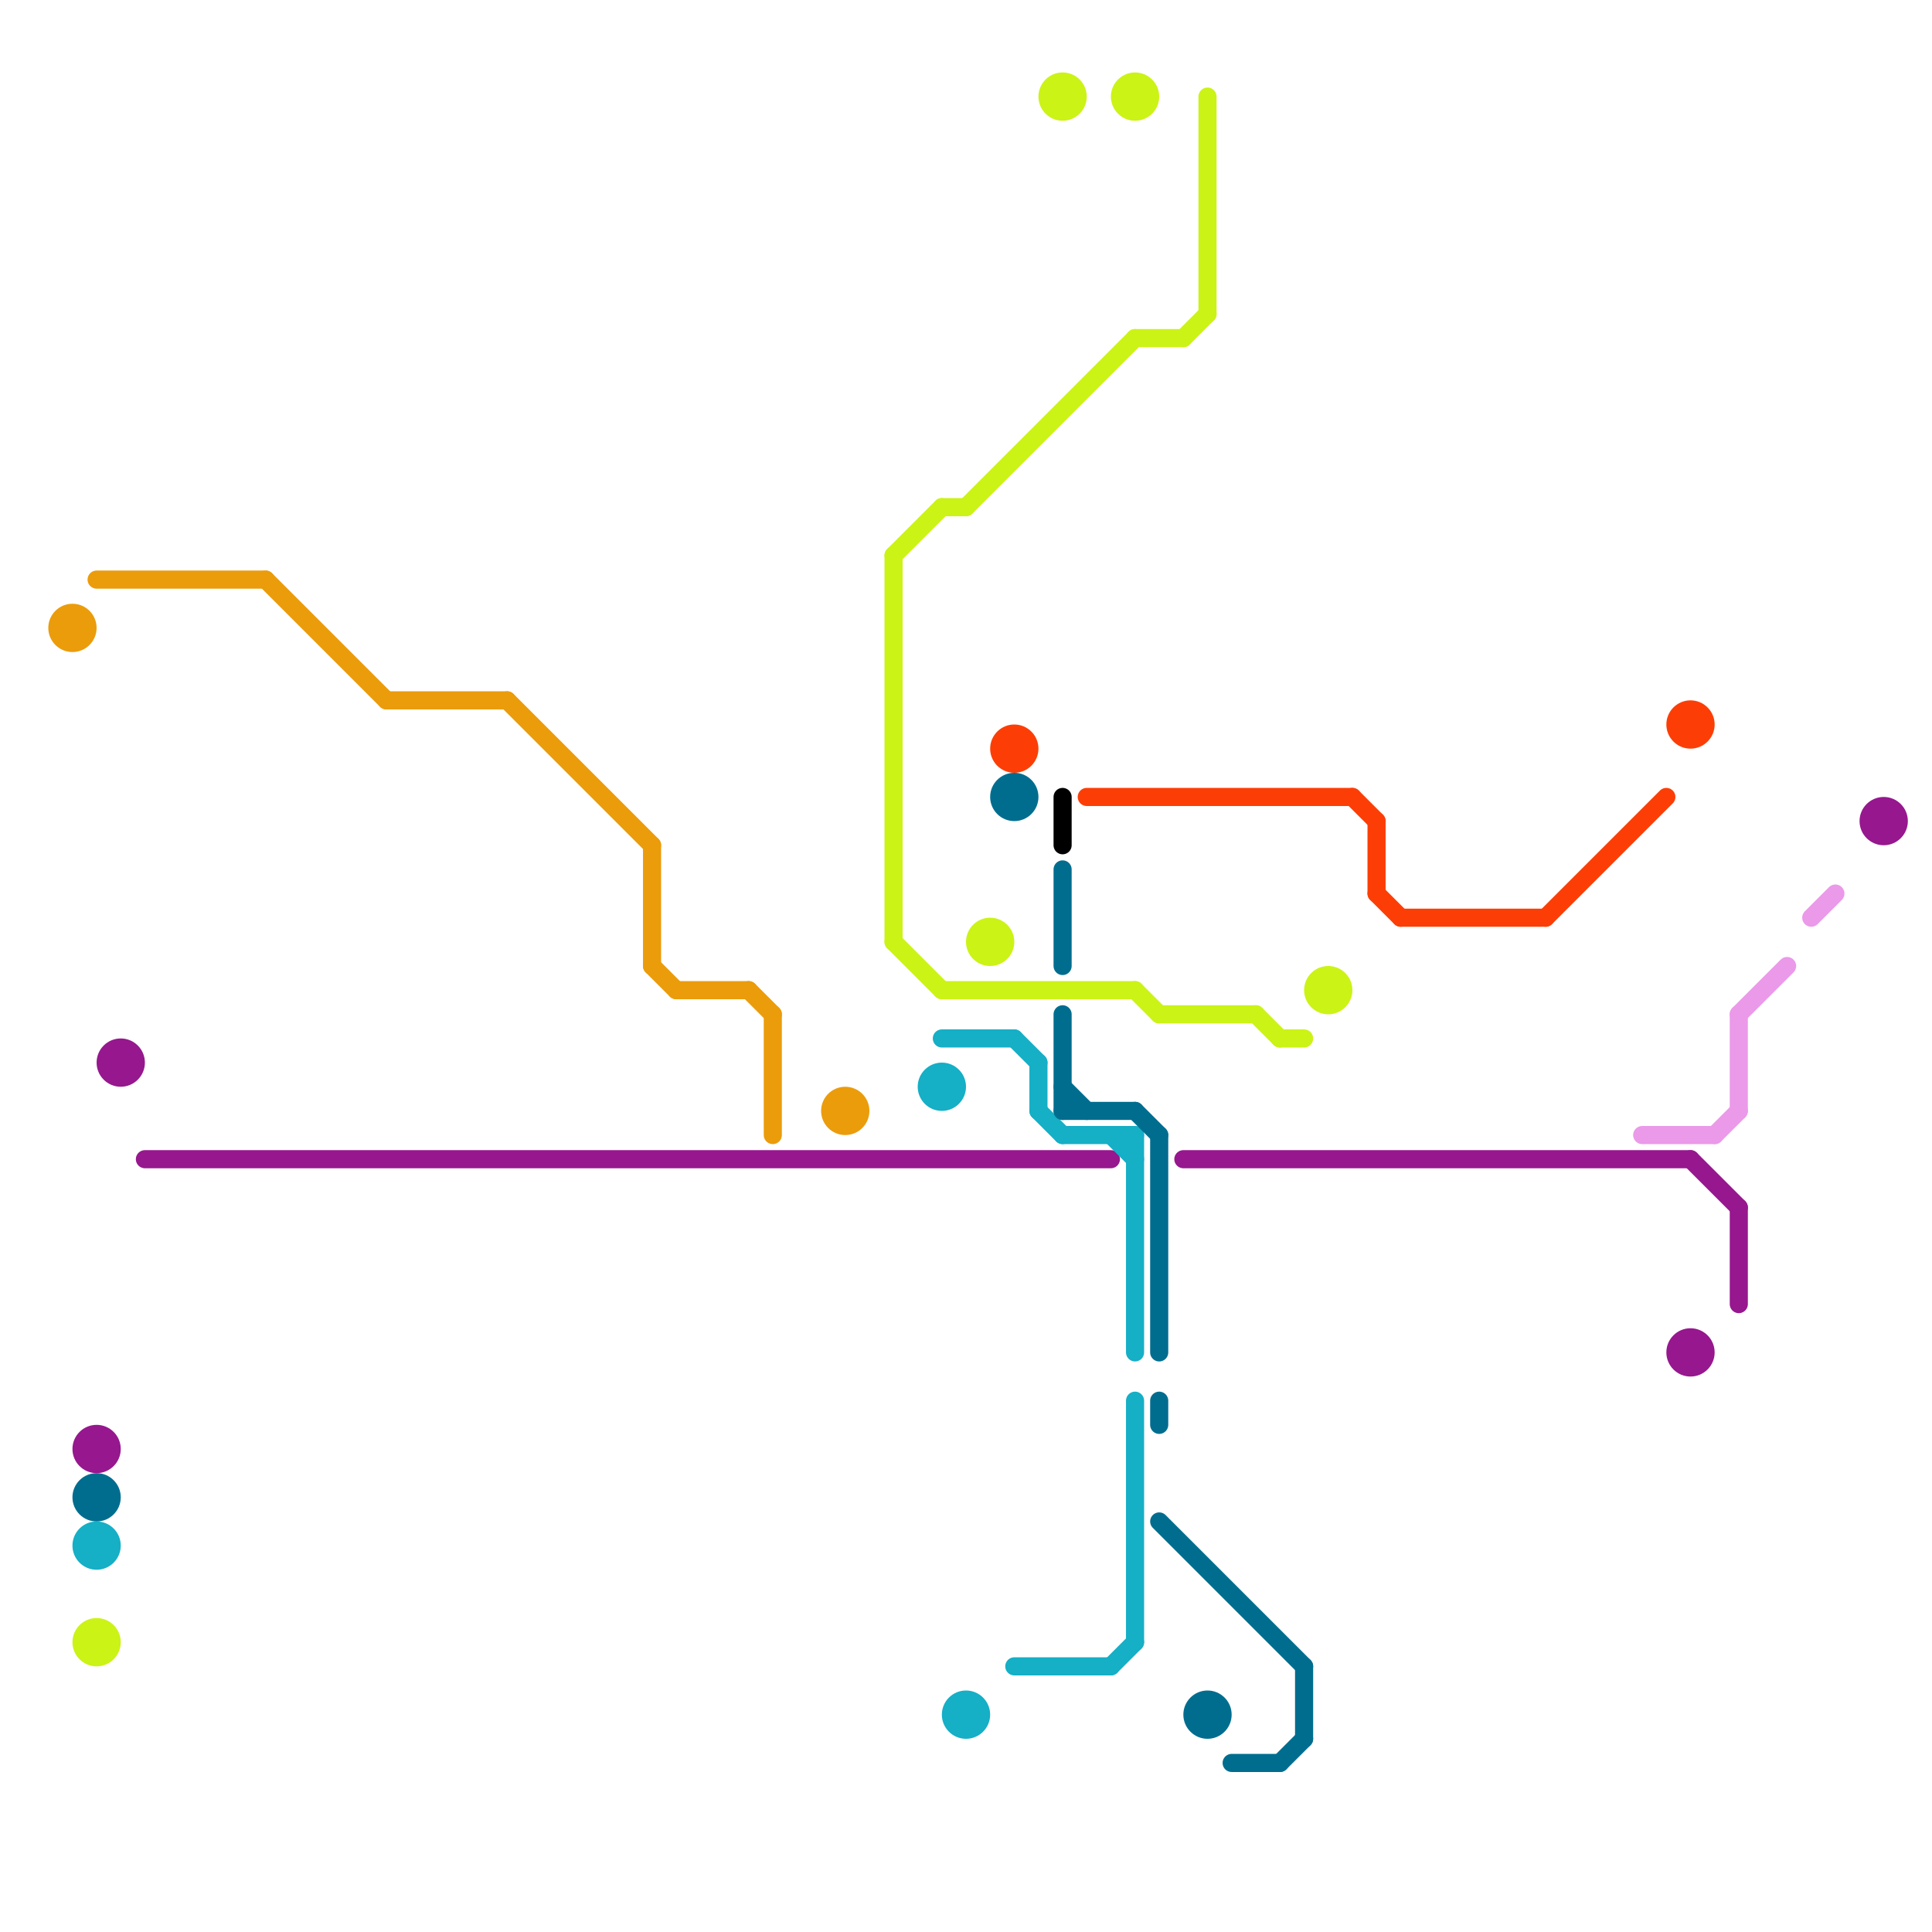 
<svg version="1.1" xmlns="http://www.w3.org/2000/svg" viewBox="0 0 80 80">
<style>text { font: 1px Helvetica; font-weight: 600; white-space: pre; dominant-baseline: central; } line { stroke-width: 0.75; fill: none; stroke-linecap: round; stroke-linejoin: round; } .c0 { stroke: #eb9c0b } .c1 { stroke: #96178e } .c2 { stroke: #cbf315 } .c3 { stroke: #15afc6 } .c4 { stroke: #006d8f } .c5 { stroke: #fc3e06 } .c6 { stroke: #000000 } .c7 { stroke: #eb99e9 }</style><defs></defs><line class="c0" x1="11" y1="24" x2="16" y2="29"/><line class="c0" x1="21" y1="29" x2="27" y2="35"/><line class="c0" x1="32" y1="42" x2="32" y2="47"/><line class="c0" x1="4" y1="24" x2="11" y2="24"/><line class="c0" x1="27" y1="40" x2="28" y2="41"/><line class="c0" x1="27" y1="35" x2="27" y2="40"/><line class="c0" x1="16" y1="29" x2="21" y2="29"/><line class="c0" x1="28" y1="41" x2="31" y2="41"/><line class="c0" x1="31" y1="41" x2="32" y2="42"/><circle cx="3" cy="26" r="1" fill="#eb9c0b" /><circle cx="35" cy="46" r="1" fill="#eb9c0b" /><line class="c1" x1="49" y1="48" x2="70" y2="48"/><line class="c1" x1="70" y1="48" x2="72" y2="50"/><line class="c1" x1="72" y1="50" x2="72" y2="54"/><line class="c1" x1="6" y1="48" x2="46" y2="48"/><circle cx="4" cy="60" r="1" fill="#96178e" /><circle cx="5" cy="44" r="1" fill="#96178e" /><circle cx="78" cy="34" r="1" fill="#96178e" /><circle cx="70" cy="56" r="1" fill="#96178e" /><line class="c2" x1="39" y1="21" x2="40" y2="21"/><line class="c2" x1="37" y1="23" x2="37" y2="39"/><line class="c2" x1="47" y1="41" x2="48" y2="42"/><line class="c2" x1="40" y1="21" x2="47" y2="14"/><line class="c2" x1="37" y1="39" x2="39" y2="41"/><line class="c2" x1="50" y1="4" x2="50" y2="13"/><line class="c2" x1="48" y1="42" x2="52" y2="42"/><line class="c2" x1="49" y1="14" x2="50" y2="13"/><line class="c2" x1="37" y1="23" x2="39" y2="21"/><line class="c2" x1="39" y1="41" x2="47" y2="41"/><line class="c2" x1="47" y1="14" x2="49" y2="14"/><line class="c2" x1="52" y1="42" x2="53" y2="43"/><line class="c2" x1="53" y1="43" x2="54" y2="43"/><circle cx="4" cy="68" r="1" fill="#cbf315" /><circle cx="47" cy="4" r="1" fill="#cbf315" /><circle cx="41" cy="39" r="1" fill="#cbf315" /><circle cx="55" cy="41" r="1" fill="#cbf315" /><circle cx="44" cy="4" r="1" fill="#cbf315" /><line class="c3" x1="44" y1="47" x2="47" y2="47"/><line class="c3" x1="43" y1="44" x2="43" y2="46"/><line class="c3" x1="42" y1="69" x2="46" y2="69"/><line class="c3" x1="39" y1="43" x2="42" y2="43"/><line class="c3" x1="46" y1="69" x2="47" y2="68"/><line class="c3" x1="42" y1="43" x2="43" y2="44"/><line class="c3" x1="46" y1="47" x2="47" y2="48"/><line class="c3" x1="47" y1="58" x2="47" y2="68"/><line class="c3" x1="47" y1="47" x2="47" y2="56"/><line class="c3" x1="43" y1="46" x2="44" y2="47"/><circle cx="39" cy="45" r="1" fill="#15afc6" /><circle cx="40" cy="71" r="1" fill="#15afc6" /><circle cx="4" cy="64" r="1" fill="#15afc6" /><line class="c4" x1="44" y1="42" x2="44" y2="46"/><line class="c4" x1="54" y1="69" x2="54" y2="72"/><line class="c4" x1="44" y1="46" x2="47" y2="46"/><line class="c4" x1="44" y1="45" x2="45" y2="46"/><line class="c4" x1="48" y1="47" x2="48" y2="56"/><line class="c4" x1="47" y1="46" x2="48" y2="47"/><line class="c4" x1="48" y1="58" x2="48" y2="59"/><line class="c4" x1="51" y1="73" x2="53" y2="73"/><line class="c4" x1="48" y1="63" x2="54" y2="69"/><line class="c4" x1="53" y1="73" x2="54" y2="72"/><line class="c4" x1="44" y1="36" x2="44" y2="40"/><circle cx="42" cy="33" r="1" fill="#006d8f" /><circle cx="4" cy="62" r="1" fill="#006d8f" /><circle cx="50" cy="71" r="1" fill="#006d8f" /><line class="c5" x1="57" y1="37" x2="58" y2="38"/><line class="c5" x1="57" y1="34" x2="57" y2="37"/><line class="c5" x1="56" y1="33" x2="57" y2="34"/><line class="c5" x1="58" y1="38" x2="64" y2="38"/><line class="c5" x1="45" y1="33" x2="56" y2="33"/><line class="c5" x1="64" y1="38" x2="69" y2="33"/><circle cx="70" cy="30" r="1" fill="#fc3e06" /><circle cx="42" cy="31" r="1" fill="#fc3e06" /><line class="c6" x1="44" y1="33" x2="44" y2="35"/><line class="c7" x1="75" y1="38" x2="76" y2="37"/><line class="c7" x1="72" y1="42" x2="74" y2="40"/><line class="c7" x1="71" y1="47" x2="72" y2="46"/><line class="c7" x1="72" y1="42" x2="72" y2="46"/><line class="c7" x1="68" y1="47" x2="71" y2="47"/>
</svg>
